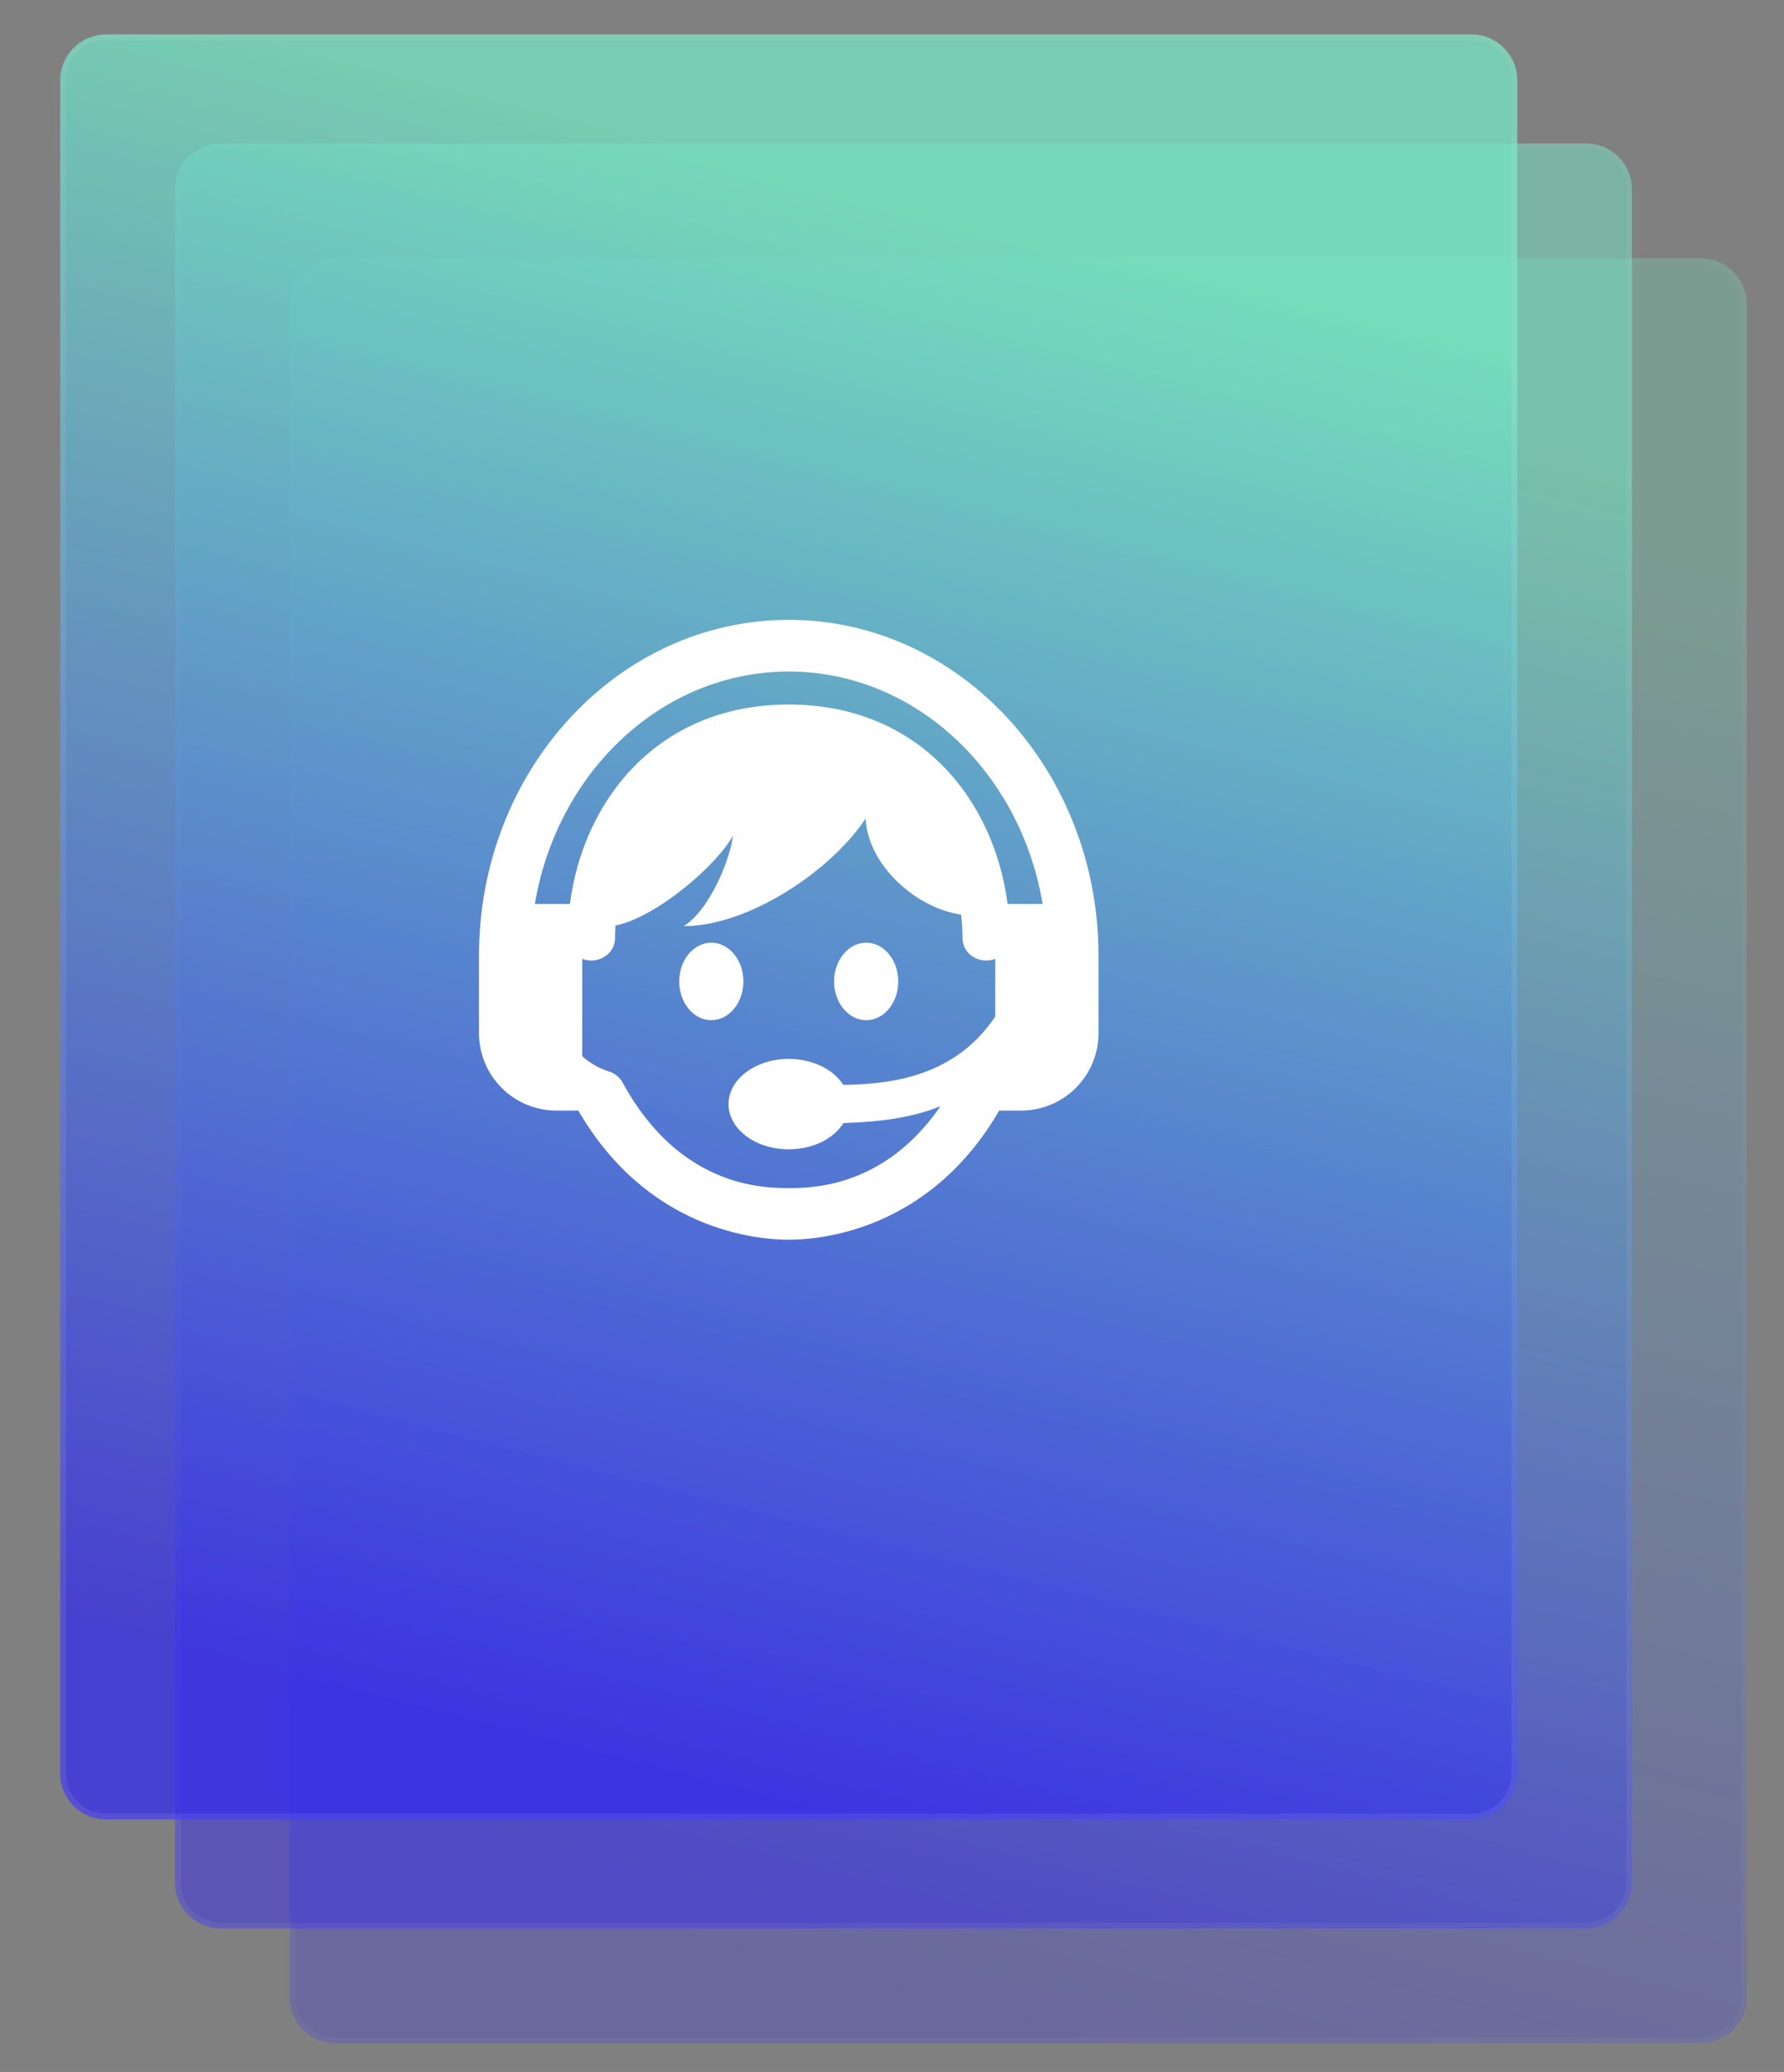 <?xml version="1.0" encoding="UTF-8"?> <!-- Generator: Adobe Illustrator 16.0.0, SVG Export Plug-In . SVG Version: 6.00 Build 0) --> <svg xmlns="http://www.w3.org/2000/svg" xmlns:xlink="http://www.w3.org/1999/xlink" id="Layer_1" x="0px" y="0px" width="311px" height="361px" viewBox="64.5 44 311 361" xml:space="preserve"><rect x="64.5" y="44" width="311" height="361" fill="#808080" stroke="none"/> <g opacity="0.28"> <linearGradient id="SVGID_1_" gradientUnits="userSpaceOnUse" x1="205.341" y1="73.904" x2="273.846" y2="342.242" gradientTransform="matrix(1 0 0 -1 0 462)"> <stop offset="0" style="stop-color:#352BEB"></stop> <stop offset="1" style="stop-color:#74E6C1"></stop> </linearGradient> <path fill="url(#SVGID_1_)" d="M123,89h238c4.418,0,8,3.582,8,8v295c0,4.418-3.582,8-8,8H123c-4.418,0-8-3.582-8-8V97 C115,92.581,118.582,89,123,89z"></path> <path fill="none" stroke="#FFFFFF" stroke-opacity="0.1" d="M123,89.5h238c4.143,0,7.5,3.358,7.5,7.5v295 c0,4.142-3.357,7.5-7.5,7.5H123c-4.142,0-7.5-3.358-7.5-7.5V97C115.5,92.857,118.858,89.5,123,89.5z"></path> </g> <g opacity="0.5"> <linearGradient id="SVGID_2_" gradientUnits="userSpaceOnUse" x1="185.341" y1="93.904" x2="253.846" y2="362.243" gradientTransform="matrix(1 0 0 -1 0 462)"> <stop offset="0" style="stop-color:#352BEB"></stop> <stop offset="1" style="stop-color:#74E6C1"></stop> </linearGradient> <path fill="url(#SVGID_2_)" d="M103,69h238c4.418,0,8,3.582,8,8v295c0,4.418-3.582,8-8,8H103c-4.418,0-8-3.582-8-8V77 C95,72.581,98.582,69,103,69z"></path> <path fill="none" stroke="#FFFFFF" stroke-opacity="0.1" d="M103,69.5h238c4.143,0,7.5,3.358,7.5,7.5v295 c0,4.142-3.357,7.5-7.5,7.5H103c-4.142,0-7.5-3.358-7.5-7.5V77C95.5,72.857,98.858,69.5,103,69.5z"></path> </g> <g opacity="0.75"> <linearGradient id="SVGID_3_" gradientUnits="userSpaceOnUse" x1="165.341" y1="112.904" x2="233.846" y2="381.242" gradientTransform="matrix(1 0 0 -1 0 462)"> <stop offset="0" style="stop-color:#352BEB"></stop> <stop offset="1" style="stop-color:#74E6C1"></stop> </linearGradient> <path fill="url(#SVGID_3_)" d="M83,50h238c4.418,0,8,3.582,8,8v295c0,4.418-3.582,8-8,8H83c-4.418,0-8-3.582-8-8V58 C75,53.582,78.582,50,83,50z"></path> <path fill="none" stroke="#FFFFFF" stroke-opacity="0.1" d="M83,50.5h238c4.143,0,7.5,3.358,7.5,7.5v295c0,4.143-3.357,7.5-7.5,7.5 H83c-4.142,0-7.5-3.357-7.5-7.5V58C75.5,53.858,78.858,50.5,83,50.5z"></path> </g> <path fill="#FFFFFF" d="M165.316,237.5H161.5c-3.582,0-7.016-1.422-9.544-3.955C149.422,231.016,148,227.582,148,224v-13.5 c0-32.288,24.196-58.5,54-58.5c29.803,0,54,26.212,54,58.5V224c0,3.582-1.422,7.016-3.955,9.545 c-2.529,2.533-5.963,3.955-9.545,3.955h-3.816C226.579,258.35,207.616,260,202,260S177.421,258.35,165.316,237.5z M238,211.058 c-2.704,1.062-5.71-0.81-5.71-3.587c0-1.367-0.101-2.745-0.239-4.117c-7.925-1.143-16.281-8.667-16.645-16.753 c-5.918,9.022-20.363,18.765-31.698,18.765c4.886-3.146,8.275-12.479,8.563-15.787c-2.614,4.914-13.041,14.113-20.479,15.692 l-0.081,2.2c0,2.786-3.011,4.644-5.711,3.587v16.97c1.292,1.152,2.844,2.088,4.684,2.673c1.013,0.322,1.854,1.008,2.345,1.906 C182.956,250.814,197.446,251,202,251c4.182,0,16.736-0.158,26.447-14.261c-4.82,1.948-10.193,2.718-16.916,2.938 c-1.665,2.7-5.311,4.572-9.531,4.572c-5.796,0-10.499-3.527-10.499-7.875S196.204,228.5,202,228.5c4.199,0,7.82,1.849,9.504,4.521 c8.551-0.116,19.512-1.502,26.496-11.901V211.058z M188.5,208.25c3.087,0,5.593,3.024,5.593,6.75s-2.506,6.75-5.593,6.75 s-5.593-3.024-5.593-6.75S185.413,208.25,188.5,208.25z M215.5,208.25c3.087,0,5.593,3.024,5.593,6.75s-2.506,6.75-5.593,6.75 s-5.593-3.024-5.593-6.75S212.413,208.25,215.5,208.25z M240.15,201.5h6.106C242.404,178.469,224.041,161,202,161 s-40.406,17.469-44.257,40.5h6.106c2.34-18.103,15.349-34.749,38.151-34.749C224.801,166.751,237.811,183.397,240.15,201.5z"></path> </svg> 